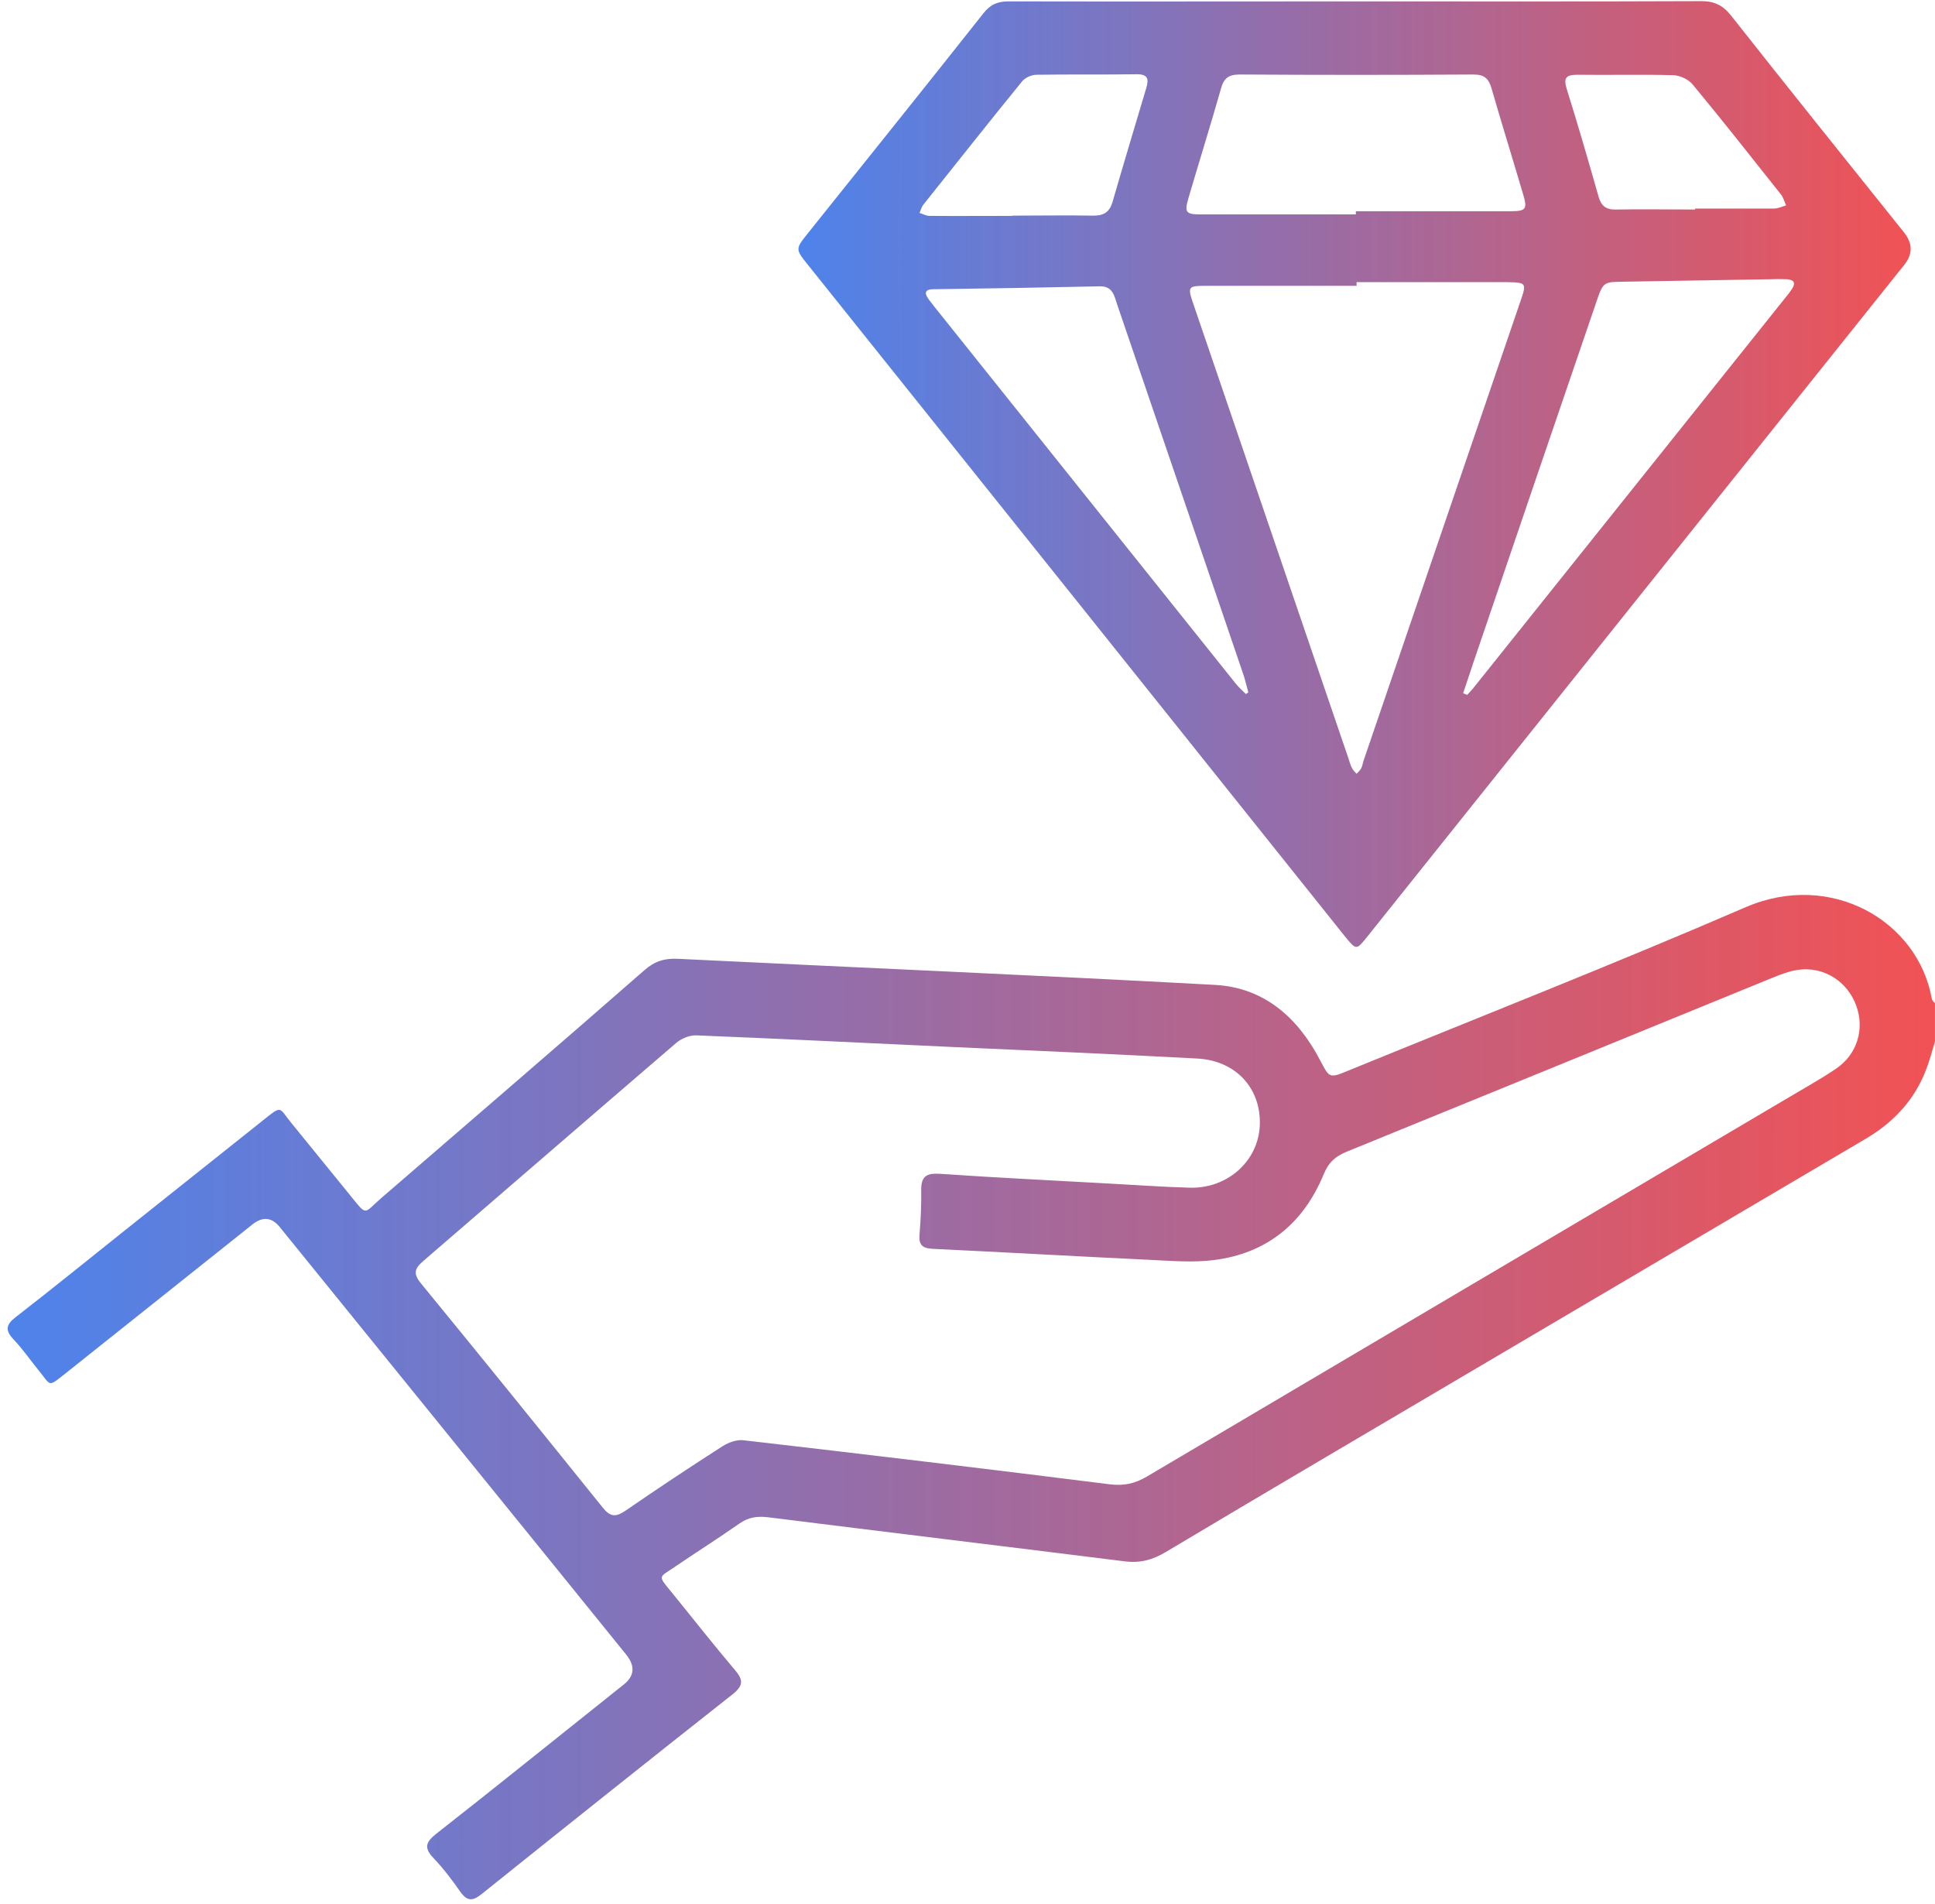 <svg width="63" height="62" viewBox="0 0 63 62" fill="none" xmlns="http://www.w3.org/2000/svg">
<g clip-path="url(#clip0_688_7483)">
<path d="M62.999 33.908C62.904 34.218 62.825 34.535 62.706 34.837C62.325 35.829 61.634 36.559 60.722 37.09C56.635 39.495 52.547 41.916 48.46 44.32C44.953 46.392 41.445 48.447 37.953 50.534C37.525 50.788 37.12 50.899 36.62 50.836C32.747 50.352 28.866 49.883 24.993 49.399C24.652 49.36 24.366 49.399 24.073 49.606C23.366 50.098 22.644 50.558 21.93 51.042C21.462 51.359 21.414 51.296 21.835 51.804C22.533 52.661 23.216 53.534 23.93 54.375C24.192 54.685 24.216 54.867 23.866 55.153C21.137 57.304 18.414 59.478 15.7 61.653C15.399 61.899 15.216 61.922 14.978 61.581C14.708 61.192 14.422 60.819 14.097 60.478C13.788 60.145 13.883 59.962 14.2 59.708C16.034 58.272 17.851 56.804 19.676 55.351C19.883 55.185 20.089 55.018 20.303 54.851C20.658 54.571 20.687 54.246 20.39 53.875C18.652 51.725 16.915 49.582 15.177 47.439C13.153 44.939 11.129 42.447 9.105 39.947C8.846 39.63 8.55 39.604 8.217 39.868C6.185 41.487 4.153 43.106 2.122 44.725C1.542 45.185 1.669 45.114 1.249 44.606C0.979 44.273 0.733 43.916 0.439 43.606C0.161 43.312 0.193 43.13 0.511 42.884C1.709 41.955 2.883 41.003 4.066 40.059C5.59 38.844 7.105 37.638 8.629 36.424C9.185 35.979 9.089 36.075 9.463 36.535C10.105 37.328 10.756 38.122 11.399 38.916C11.962 39.614 11.835 39.511 12.391 39.027C15.256 36.551 18.129 34.083 20.978 31.591C21.311 31.297 21.637 31.194 22.081 31.218C27.906 31.503 33.731 31.75 39.556 32.067C41.159 32.154 42.254 33.13 42.984 34.527C43.286 35.106 43.278 35.114 43.913 34.852C48.222 33.091 52.563 31.384 56.841 29.535C59.603 28.345 62.444 29.972 62.896 32.519C62.904 32.575 62.96 32.614 62.999 32.662V33.892V33.908ZM30.882 34.083C28.144 33.956 25.406 33.821 22.668 33.71C22.454 33.702 22.184 33.813 22.017 33.956C19.271 36.313 16.534 38.686 13.788 41.051C13.502 41.297 13.438 41.463 13.708 41.789C15.692 44.209 17.66 46.645 19.621 49.082C19.875 49.399 20.049 49.399 20.367 49.185C21.414 48.463 22.47 47.764 23.533 47.082C23.724 46.963 23.985 46.868 24.2 46.892C28.184 47.352 32.16 47.828 36.136 48.328C36.596 48.383 36.953 48.304 37.342 48.074C44.223 44.003 51.111 39.94 57.992 35.876C58.587 35.519 59.198 35.186 59.777 34.797C60.468 34.329 60.714 33.503 60.436 32.742C60.15 31.956 59.388 31.464 58.555 31.575C58.254 31.615 57.96 31.734 57.682 31.845C53.063 33.733 48.453 35.622 43.834 37.503C43.469 37.654 43.254 37.852 43.096 38.233C42.437 39.836 41.239 40.812 39.517 41.027C38.834 41.114 38.128 41.051 37.437 41.019C35.088 40.908 32.739 40.773 30.39 40.662C30.065 40.646 29.906 40.566 29.938 40.201C29.977 39.709 30.001 39.217 29.993 38.733C29.993 38.297 30.168 38.194 30.588 38.217C32.422 38.344 34.263 38.432 36.104 38.535C36.985 38.582 37.858 38.646 38.739 38.67C39.969 38.702 40.961 37.805 41.016 36.654C41.072 35.448 40.247 34.527 38.969 34.464C36.271 34.321 33.572 34.202 30.874 34.083H30.882Z" fill="url(#paint0_linear_688_7483)"/>
<path d="M44.152 0.045C47.898 0.045 51.644 0.053 55.389 0.037C55.818 0.037 56.096 0.172 56.365 0.513C58.23 2.878 60.111 5.219 61.992 7.568C62.278 7.928 62.278 8.282 61.992 8.632C56.167 15.917 50.342 23.21 44.517 30.496C44.16 30.94 44.16 30.94 43.795 30.496C37.97 23.21 32.145 15.917 26.312 8.632C25.891 8.108 25.891 8.108 26.312 7.584C28.216 5.203 30.129 2.822 32.018 0.434C32.248 0.14 32.486 0.045 32.843 0.045C36.613 0.053 40.374 0.045 44.144 0.045H44.152ZM44.168 9.195C44.168 9.195 44.168 9.267 44.168 9.306C42.549 9.306 40.938 9.306 39.319 9.306C38.66 9.306 38.652 9.314 38.874 9.957C40.549 14.861 42.223 19.774 43.898 24.678C43.938 24.797 43.969 24.916 44.025 25.02C44.057 25.083 44.12 25.139 44.168 25.194C44.223 25.131 44.287 25.083 44.319 25.012C44.358 24.94 44.366 24.853 44.39 24.782C46.096 19.774 47.81 14.774 49.517 9.767C49.707 9.219 49.683 9.195 49.08 9.187C47.445 9.187 45.81 9.187 44.168 9.187V9.195ZM44.144 6.965C44.144 6.965 44.144 6.91 44.144 6.878C45.819 6.878 47.501 6.878 49.175 6.878C49.683 6.878 49.731 6.806 49.596 6.346C49.255 5.187 48.898 4.045 48.564 2.886C48.469 2.553 48.326 2.426 47.969 2.426C45.43 2.442 42.898 2.442 40.358 2.426C40.009 2.426 39.843 2.545 39.755 2.878C39.414 4.076 39.041 5.267 38.692 6.457C38.557 6.925 38.612 6.981 39.112 6.981C40.787 6.981 42.469 6.981 44.144 6.981V6.965ZM47.644 22.575L47.771 22.623C47.85 22.536 47.937 22.448 48.009 22.353C51.39 18.123 54.778 13.885 58.159 9.655C58.223 9.576 58.286 9.497 58.342 9.409C58.477 9.211 58.405 9.108 58.183 9.092C58 9.084 57.818 9.084 57.627 9.092C56.056 9.116 54.477 9.147 52.905 9.171C52.199 9.179 52.199 9.171 51.969 9.846C50.636 13.75 49.302 17.647 47.977 21.552C47.858 21.893 47.755 22.234 47.636 22.575H47.644ZM40.557 22.599C40.557 22.599 40.62 22.559 40.644 22.544C40.589 22.353 40.549 22.163 40.485 21.972C39.85 20.115 39.224 18.258 38.589 16.409C37.851 14.242 37.113 12.076 36.374 9.917C36.279 9.632 36.232 9.314 35.803 9.322C34.002 9.362 32.2 9.394 30.399 9.417C30.113 9.417 30.081 9.536 30.24 9.751C30.303 9.83 30.367 9.917 30.43 9.997C33.692 14.076 36.946 18.147 40.208 22.226C40.311 22.361 40.446 22.48 40.565 22.599H40.557ZM32.962 7.044V7.021C33.843 7.021 34.724 7.005 35.605 7.021C35.954 7.021 36.129 6.894 36.224 6.568C36.581 5.33 36.954 4.1 37.319 2.87C37.406 2.584 37.382 2.41 37.002 2.418C35.914 2.434 34.835 2.418 33.748 2.434C33.589 2.434 33.375 2.529 33.279 2.648C32.192 3.981 31.129 5.33 30.057 6.671C30.002 6.743 29.978 6.846 29.938 6.933C30.049 6.965 30.153 7.029 30.264 7.029C31.16 7.036 32.065 7.029 32.962 7.029V7.044ZM55.191 6.806V6.79C56.048 6.79 56.905 6.79 57.762 6.79C57.889 6.79 58.016 6.727 58.151 6.687C58.096 6.56 58.064 6.425 57.977 6.322C57.024 5.124 56.08 3.918 55.104 2.743C54.969 2.584 54.699 2.457 54.493 2.449C53.453 2.418 52.413 2.449 51.366 2.434C51.009 2.434 50.89 2.513 51.009 2.894C51.374 4.06 51.715 5.235 52.048 6.41C52.136 6.711 52.294 6.83 52.612 6.822C53.469 6.806 54.326 6.822 55.183 6.822L55.191 6.806Z" fill="url(#paint1_linear_688_7483)"/>
<path d="M0.17 43.185C0.233 43.209 0.289 43.225 0.352 43.249L0.17 43.185Z" fill="url(#paint2_linear_688_7483)"/>
</g>
<defs>
<linearGradient id="paint0_linear_688_7483" x1="0.257" y1="45.495" x2="62.999" y2="45.495" gradientUnits="userSpaceOnUse">
<stop stop-color="#4E83EB"/>
<stop offset="1" stop-color="#F15254"/>
</linearGradient>
<linearGradient id="paint1_linear_688_7483" x1="26.01" y1="15.433" x2="62.318" y2="15.433" gradientUnits="userSpaceOnUse">
<stop stop-color="#4E83EB"/>
<stop offset="1" stop-color="#F15254"/>
</linearGradient>
<linearGradient id="paint2_linear_688_7483" x1="0.17" y1="43.209" x2="0.352" y2="43.209" gradientUnits="userSpaceOnUse">
<stop stop-color="#4E83EB"/>
<stop offset="1" stop-color="#F15254"/>
</linearGradient>
<clipPath id="clip0_688_7483">
<rect width="62.83" height="61.806" fill="white" transform="translate(0.17 0.037)"/>
</clipPath>
</defs>
</svg>
